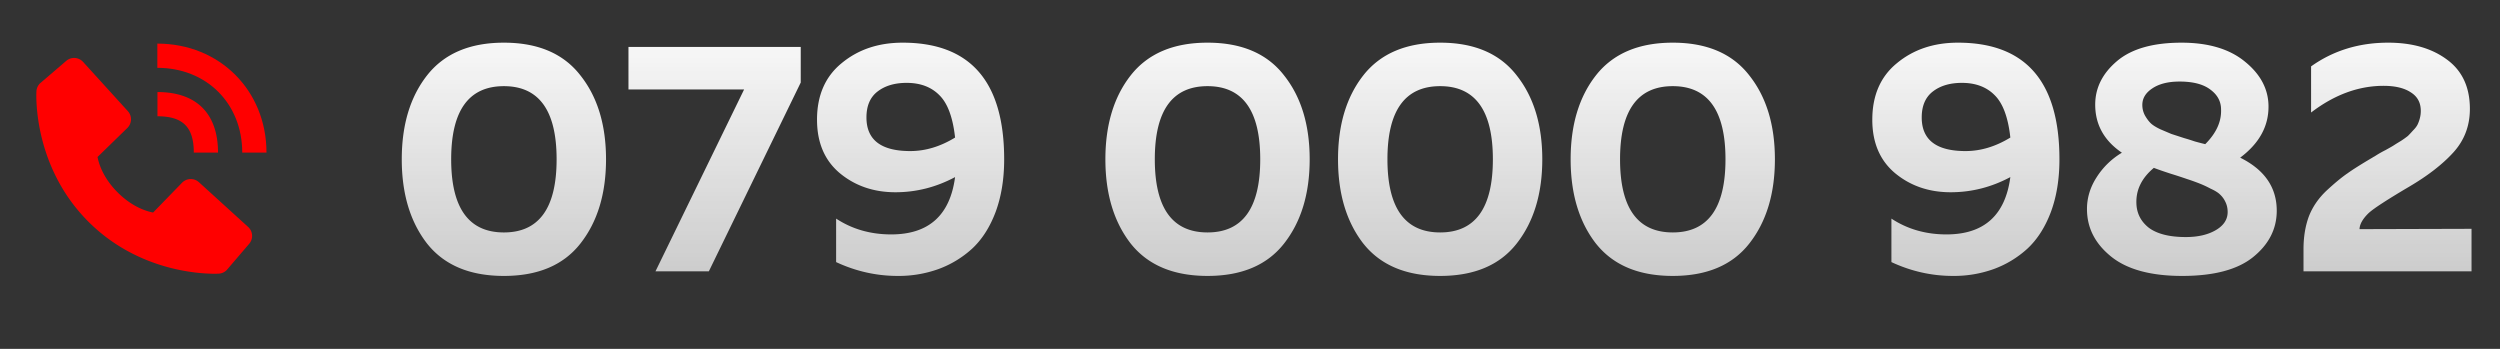 <svg width="129" height="18" viewBox="0 0 129 18" fill="none" xmlns="http://www.w3.org/2000/svg"><rect x="0" y="0" width="129" height="18" fill="#333333" stroke="none"/><path d="M22.04 12.572c-.873-1.122-1.309-2.573-1.309-4.352 0-1.78.436-3.224 1.309-4.335.884-1.122 2.204-1.683 3.961-1.683 1.757 0 3.071.561 3.944 1.683.884 1.11 1.326 2.556 1.326 4.335 0 1.78-.442 3.23-1.326 4.352-.873 1.11-2.187 1.666-3.944 1.666-1.757 0-3.077-.555-3.961-1.666zm3.961-.578c1.813 0 2.72-1.258 2.72-3.774s-.907-3.774-2.72-3.774c-1.813 0-2.72 1.258-2.72 3.774s.907 3.774 2.72 3.774zm6.427-9.571h8.89v1.836L36.577 14h-2.754l4.573-9.384h-5.967V2.423zm9.73 3.757c0-1.258.426-2.233 1.276-2.924.85-.703 1.898-1.054 3.145-1.054 3.49 0 5.236 2.006 5.236 6.018 0 1.02-.148 1.927-.442 2.72-.295.782-.697 1.411-1.207 1.887a5.242 5.242 0 01-1.734 1.054 6.052 6.052 0 01-2.108.357c-1.1 0-2.16-.238-3.18-.714V11.28c.828.544 1.775.816 2.84.816 1.938 0 3.037-.986 3.298-2.958-.975.521-2 .782-3.077.782-1.122 0-2.08-.329-2.873-.986-.782-.657-1.173-1.575-1.173-2.754zm4.625-1.904c-.612 0-1.11.147-1.496.442-.386.295-.578.742-.578 1.343 0 1.156.753 1.734 2.26 1.734.783 0 1.553-.232 2.313-.697-.113-1.031-.38-1.757-.8-2.176-.419-.43-.985-.646-1.7-.646zm11.565 8.296c-.873-1.122-1.31-2.573-1.31-4.352 0-1.78.437-3.224 1.31-4.335.884-1.122 2.204-1.683 3.96-1.683 1.757 0 3.072.561 3.945 1.683.884 1.11 1.326 2.556 1.326 4.335 0 1.78-.442 3.23-1.326 4.352-.873 1.11-2.188 1.666-3.944 1.666-1.757 0-3.077-.555-3.961-1.666zm3.96-.578c1.814 0 2.72-1.258 2.72-3.774s-.906-3.774-2.72-3.774c-1.813 0-2.72 1.258-2.72 3.774s.907 3.774 2.72 3.774zm8.042.578c-.872-1.122-1.308-2.573-1.308-4.352 0-1.78.436-3.224 1.308-4.335.885-1.122 2.205-1.683 3.962-1.683 1.756 0 3.07.561 3.944 1.683.883 1.11 1.326 2.556 1.326 4.335 0 1.78-.442 3.23-1.326 4.352-.873 1.11-2.188 1.666-3.945 1.666-1.756 0-3.077-.555-3.96-1.666zm3.962-.578c1.813 0 2.72-1.258 2.72-3.774s-.907-3.774-2.72-3.774c-1.814 0-2.72 1.258-2.72 3.774s.906 3.774 2.72 3.774zm8.041.578c-.872-1.122-1.308-2.573-1.308-4.352 0-1.78.436-3.224 1.308-4.335.885-1.122 2.205-1.683 3.962-1.683 1.756 0 3.07.561 3.944 1.683.883 1.11 1.326 2.556 1.326 4.335 0 1.78-.442 3.23-1.326 4.352-.873 1.11-2.188 1.666-3.945 1.666-1.756 0-3.076-.555-3.96-1.666zm3.962-.578c1.813 0 2.72-1.258 2.72-3.774s-.907-3.774-2.72-3.774c-1.814 0-2.72 1.258-2.72 3.774s.906 3.774 2.72 3.774zM96.611 6.18c0-1.258.425-2.233 1.275-2.924.85-.703 1.898-1.054 3.145-1.054 3.491 0 5.236 2.006 5.236 6.018 0 1.02-.147 1.927-.442 2.72-.295.782-.697 1.411-1.207 1.887a5.242 5.242 0 01-1.734 1.054 6.054 6.054 0 01-2.108.357c-1.1 0-2.159-.238-3.179-.714V11.28c.827.544 1.774.816 2.839.816 1.938 0 3.037-.986 3.298-2.958-.975.521-2 .782-3.077.782-1.122 0-2.08-.329-2.873-.986-.782-.657-1.173-1.575-1.173-2.754zm4.624-1.904c-.612 0-1.111.147-1.496.442-.385.295-.578.742-.578 1.343 0 1.156.754 1.734 2.261 1.734.782 0 1.553-.232 2.312-.697-.113-1.031-.38-1.757-.799-2.176-.419-.43-.986-.646-1.7-.646zm6.878 1.122c0-.861.374-1.61 1.122-2.244.748-.635 1.859-.952 3.332-.952 1.394 0 2.488.329 3.281.986.794.646 1.196 1.405 1.207 2.278.012 1.043-.476 1.932-1.462 2.669 1.258.623 1.887 1.536 1.887 2.737 0 .94-.408 1.74-1.224 2.397-.804.646-2.023.969-3.655.969-1.62 0-2.844-.334-3.672-1.003-.827-.669-1.241-1.485-1.241-2.448 0-.578.165-1.122.493-1.632a3.918 3.918 0 011.309-1.275c-.918-.623-1.377-1.45-1.377-2.482zm4.743 3.842a25.607 25.607 0 00-.833-.272c-.385-.125-.68-.227-.884-.306-.623.521-.923 1.128-.901 1.819.012.521.227.946.646 1.275.431.317 1.066.476 1.904.476.624 0 1.139-.119 1.547-.357.408-.238.612-.55.612-.935 0-.193-.039-.368-.119-.527a1.222 1.222 0 00-.272-.374c-.102-.102-.266-.204-.493-.306a5.207 5.207 0 00-.544-.255 10.81 10.81 0 00-.663-.238zm1.751-3.587c0-.42-.187-.765-.561-1.037-.362-.272-.889-.408-1.581-.408-.589 0-1.059.119-1.411.357-.34.227-.51.51-.51.85 0 .193.046.374.136.544.091.159.187.289.289.391.102.102.272.21.51.323l.561.238.68.221c.125.034.306.09.544.17.25.068.425.113.527.136.567-.567.839-1.162.816-1.785zm4.645-2.227c1.144-.816 2.47-1.224 3.978-1.224 1.235 0 2.244.289 3.026.867.793.578 1.19 1.428 1.19 2.55 0 .873-.284 1.62-.85 2.244-.556.612-1.315 1.201-2.278 1.768-1.134.669-1.831 1.122-2.091 1.36-.306.295-.465.572-.476.833l5.78-.017V14h-8.67v-1.139c0-.623.09-1.184.272-1.683.192-.499.498-.946.918-1.343.43-.397.787-.691 1.071-.884.283-.204.714-.476 1.292-.816a.796.796 0 01.085-.051.91.91 0 00.085-.051 5.714 5.714 0 01.51-.289c.226-.125.374-.21.442-.255.068-.045.187-.119.357-.221a4.68 4.68 0 00.357-.255 7.38 7.38 0 00.255-.272c.113-.113.192-.215.238-.306.045-.09.085-.198.119-.323a1.48 1.48 0 00.051-.391c0-.42-.17-.737-.51-.952-.34-.227-.811-.34-1.411-.34-1.292 0-2.539.459-3.74 1.377v-2.38z" fill="url(#paint0_linear)"/><path d="M12.5 7.874h1.25c0-3.206-2.42-5.624-5.631-5.624V3.5c2.539 0 4.381 1.84 4.381 4.374z" fill="red"/><path d="M8.125 6C9.439 6 10 6.56 10 7.875h1.25c0-2.016-1.11-3.125-3.125-3.125V6zm2.139 3.402a.626.626 0 00-.87.027L7.9 10.967c-.36-.069-1.084-.295-1.829-1.038-.745-.745-.97-1.47-1.038-1.828L6.57 6.604a.625.625 0 00.027-.869l-2.31-2.54a.625.625 0 00-.869-.054L2.061 4.304a.625.625 0 00-.181.406c-.01.156-.188 3.858 2.682 6.729 2.504 2.503 5.64 2.686 6.504 2.686.126 0 .203-.004.224-.005a.62.62 0 00.405-.182l1.162-1.357a.625.625 0 00-.053-.87l-2.54-2.31z" fill="red"/><defs><linearGradient id="paint0_linear" x1="74.5" y1="0" x2="74.5" y2="56.813" gradientUnits="userSpaceOnUse"><stop stop-color="#fff"/><stop offset="1" stop-color="#fff" stop-opacity="0"/></linearGradient></defs></svg>